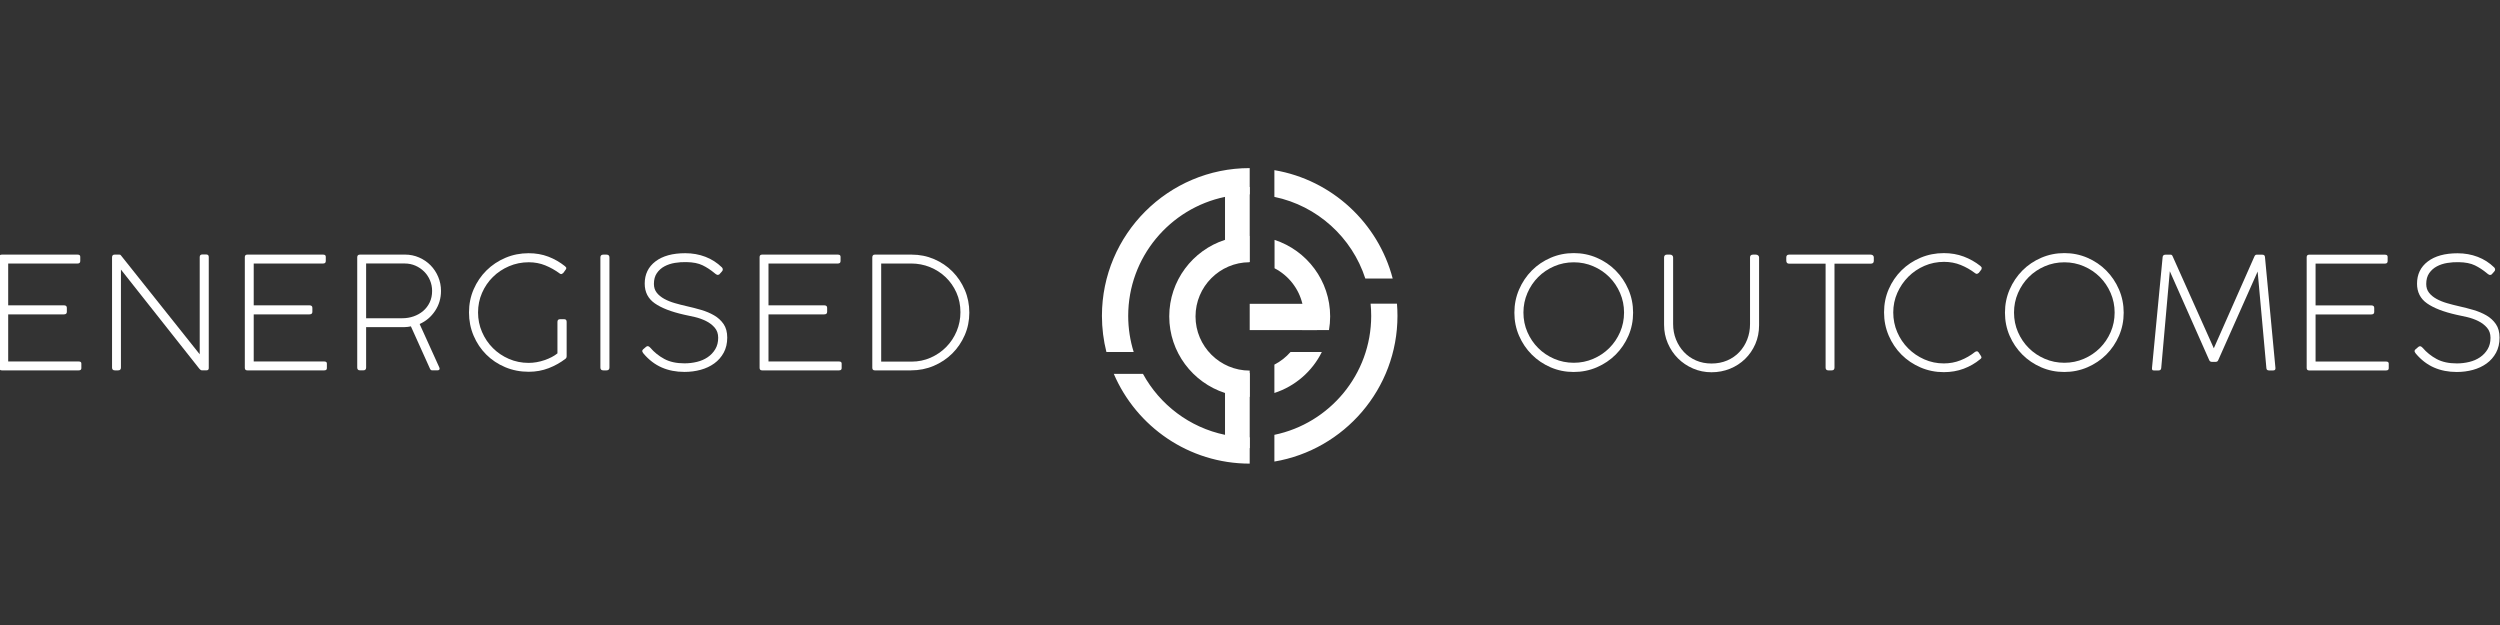 <?xml version="1.0" encoding="UTF-8" standalone="no"?>
<svg xmlns:dc="http://purl.org/dc/elements/1.1/" xmlns:cc="http://creativecommons.org/ns#" xmlns:rdf="http://www.w3.org/1999/02/22-rdf-syntax-ns#" xmlns:svg="http://www.w3.org/2000/svg" xmlns="http://www.w3.org/2000/svg" xmlns:sodipodi="http://sodipodi.sourceforge.net/DTD/sodipodi-0.dtd" xmlns:inkscape="http://www.inkscape.org/namespaces/inkscape" version="1.1" id="svg2" xml:space="preserve" width="400" height="100" viewBox="0 0 400 100" sodipodi:docname="Alternate Logo White.svg" inkscape:version="1.0.2 (e86c870879, 2021-01-15)">
  <rect x="0" y="0" width="400" height="100" fill="#333333" stroke="none"/>
  <defs id="defs6">
    <clipPath id="clipPath18">
      <path d="M 0,2000 H 2000 V 0 H 0 Z" id="path16"></path>
    </clipPath>
  </defs>
  <g id="g10" inkscape:groupmode="layer" inkscape:label="ai file copy" transform="matrix(1.333,0,0,-1.333,0,2666.667)">
    <g id="g1063" style="fill:#ffffff">
      <g id="g825-1" transform="matrix(0.357,0,0,0.357,89.096,1446.329)" style="fill:#ffffff">
        <g id="g30-7-4" transform="matrix(0.636,0,0,0.636,-249.805,1428.614)" style="fill:#ffffff">
          <path d="m 0,0 v 58.553 c 0,0.88 0.438,1.319 1.319,1.319 h 40.079 c 0.936,0 1.403,-0.385 1.403,-1.154 V 56.49 c 0,-0.879 -0.467,-1.319 -1.403,-1.319 H 4.701 V 33.07 h 29.441 c 1.043,0 1.566,-0.441 1.566,-1.319 v -2.146 c 0,-0.878 -0.523,-1.319 -1.566,-1.319 H 4.701 V 3.381 h 37.275 c 0.935,0 1.403,-0.358 1.403,-1.071 v -2.476 c 0,-0.769 -0.468,-1.153 -1.403,-1.153 H 1.319 C 0.438,-1.319 0,-0.88 0,0" style="fill:#ffffff;fill-opacity:1;fill-rule:nonzero;stroke:none" id="path32-8-9"></path>
        </g>
        <g id="g34-4-2" transform="matrix(0.636,0,0,0.636,-182.421,1433.181)" style="fill:#ffffff">
          <path d="m 0,0 v 51.377 c 0,0.935 0.467,1.402 1.401,1.402 h 1.98 c 0.935,0 1.402,-0.441 1.402,-1.32 V -7.342 c 0,-0.768 -0.44,-1.153 -1.32,-1.153 H 1.319 c -0.329,0 -0.618,0.082 -0.865,0.247 C 0.206,-8.082 0,-7.892 -0.165,-7.671 l -41.481,52.45 v -51.79 c 0,-0.989 -0.495,-1.484 -1.485,-1.484 h -1.732 c -0.991,0 -1.484,0.495 -1.484,1.484 v 58.224 c 0,0.988 0.439,1.483 1.32,1.483 h 2.638 c 0.33,0 0.577,-0.137 0.743,-0.411 z" style="fill:#ffffff;fill-opacity:1;fill-rule:nonzero;stroke:none" id="path36-5-0"></path>
        </g>
        <g id="g38-0-6" transform="matrix(0.636,0,0,0.636,-167.255,1428.614)" style="fill:#ffffff">
          <path d="m 0,0 v 58.553 c 0,0.88 0.438,1.319 1.319,1.319 h 40.079 c 0.935,0 1.402,-0.385 1.402,-1.154 V 56.49 c 0,-0.879 -0.467,-1.319 -1.402,-1.319 H 4.701 V 33.07 h 29.44 c 1.044,0 1.567,-0.441 1.567,-1.319 v -2.146 c 0,-0.878 -0.523,-1.319 -1.567,-1.319 H 4.701 V 3.381 h 37.275 c 0.934,0 1.403,-0.358 1.403,-1.071 v -2.476 c 0,-0.769 -0.469,-1.153 -1.403,-1.153 H 1.319 C 0.438,-1.319 0,-0.88 0,0" style="fill:#ffffff;fill-opacity:1;fill-rule:nonzero;stroke:none" id="path40-3-8"></path>
        </g>
        <g id="g42-6-9" transform="matrix(0.636,0,0,0.636,-114.304,1445.303)" style="fill:#ffffff">
          <path d="m 0,0 c 2.089,0 4.083,0.331 5.979,0.99 1.897,0.66 3.574,1.608 5.031,2.845 1.456,1.237 2.61,2.749 3.465,4.535 0.851,1.786 1.276,3.807 1.276,6.063 0,1.978 -0.37,3.848 -1.112,5.607 -0.743,1.76 -1.774,3.3 -3.093,4.619 -1.319,1.32 -2.859,2.362 -4.617,3.134 -1.761,0.769 -3.658,1.153 -5.692,1.153 H -19.132 V 0 Z m 1.403,33.647 c 2.639,0 5.125,-0.508 7.463,-1.526 2.336,-1.017 4.357,-2.391 6.061,-4.122 1.704,-1.732 3.052,-3.768 4.042,-6.103 0.99,-2.338 1.483,-4.824 1.483,-7.463 0,-3.905 -1.045,-7.423 -3.134,-10.557 -2.089,-3.134 -4.811,-5.443 -8.164,-6.927 l 10.392,-22.927 c 0.219,-0.383 0.247,-0.742 0.082,-1.071 -0.164,-0.33 -0.495,-0.495 -0.99,-0.495 h -2.887 c -0.439,0 -0.797,0.247 -1.071,0.742 L 4.537,-4.288 C 3.985,-4.398 3.436,-4.494 2.887,-4.576 2.337,-4.658 1.704,-4.701 0.99,-4.701 H -19.132 V -26.06 c 0,-0.989 -0.495,-1.484 -1.485,-1.484 h -1.731 c -0.99,0 -1.485,0.495 -1.485,1.484 v 58.306 c 0,0.933 0.495,1.401 1.485,1.401 z" style="fill:#ffffff;fill-opacity:1;fill-rule:nonzero;stroke:none" id="path44-1-2"></path>
        </g>
        <g id="g46-0-6" transform="matrix(0.636,0,0,0.636,-71.849,1430.293)" style="fill:#ffffff">
          <path d="m 0,0 c 2.805,0 5.609,0.48 8.413,1.444 2.804,0.96 5.084,2.157 6.845,3.586 v 16.659 c 0,0.935 0.467,1.404 1.401,1.404 h 2.145 c 0.879,0 1.319,-0.469 1.319,-1.404 V 3.629 c 0,-0.716 -0.22,-1.211 -0.659,-1.485 C 16.825,0.11 13.869,-1.54 10.599,-2.805 7.327,-4.067 3.821,-4.7 0.084,-4.7 c -4.453,0 -8.605,0.809 -12.453,2.431 -3.85,1.623 -7.189,3.849 -10.02,6.681 -2.833,2.831 -5.058,6.157 -6.68,9.979 -1.622,3.821 -2.433,7.904 -2.433,12.247 0,4.398 0.825,8.495 2.474,12.288 1.65,3.794 3.903,7.104 6.762,9.936 2.858,2.832 6.199,5.059 10.021,6.681 3.82,1.621 7.902,2.433 12.245,2.433 3.795,0 7.271,-0.606 10.433,-1.815 3.162,-1.209 6.089,-2.886 8.784,-5.03 0.548,-0.442 0.783,-0.824 0.701,-1.155 -0.084,-0.33 -0.18,-0.55 -0.288,-0.66 l -1.32,-1.814 c -0.112,-0.11 -0.345,-0.262 -0.702,-0.453 -0.357,-0.193 -0.783,-0.097 -1.278,0.288 -2.309,1.704 -4.811,3.105 -7.505,4.206 -2.694,1.1 -5.607,1.65 -8.741,1.65 -3.684,0 -7.163,-0.702 -10.433,-2.103 -3.272,-1.402 -6.117,-3.299 -8.536,-5.691 -2.419,-2.391 -4.328,-5.195 -5.731,-8.411 -1.402,-3.217 -2.103,-6.668 -2.103,-10.35 0,-3.629 0.701,-7.066 2.103,-10.308 1.403,-3.246 3.312,-6.077 5.731,-8.495 2.419,-2.42 5.25,-4.329 8.495,-5.732 C -7.146,0.701 -3.684,0 0,0" style="fill:#ffffff;fill-opacity:1;fill-rule:nonzero;stroke:none" id="path48-6-6"></path>
        </g>
        <g id="g50-3-4" transform="matrix(0.636,0,0,0.636,-47.707,1428.719)" style="fill:#ffffff">
          <path d="m 0,0 v 58.224 c 0,0.988 0.521,1.483 1.566,1.483 h 1.651 c 1.044,0 1.567,-0.495 1.567,-1.483 V 0 c 0,-0.989 -0.523,-1.484 -1.567,-1.484 H 1.566 C 0.521,-1.484 0,-0.989 0,0" style="fill:#ffffff;fill-opacity:1;fill-rule:nonzero;stroke:none" id="path52-2-9"></path>
        </g>
        <g id="g54-0-5" transform="matrix(0.636,0,0,0.636,-33.171,1433.39)" style="fill:#ffffff">
          <path d="m 0,0 c -0.275,0.33 -0.495,0.686 -0.66,1.072 -0.166,0.383 -0.028,0.796 0.413,1.238 l 1.648,1.401 c 0.385,0.274 0.755,0.342 1.114,0.206 0.357,-0.139 0.701,-0.4 1.031,-0.783 2.088,-2.42 4.563,-4.4 7.423,-5.938 2.857,-1.541 6.403,-2.309 10.636,-2.309 2.255,0 4.455,0.259 6.599,0.783 2.145,0.521 4.041,1.346 5.69,2.475 1.65,1.126 2.982,2.541 4.001,4.247 1.016,1.704 1.524,3.711 1.524,6.02 0,2.144 -0.618,3.93 -1.856,5.359 -1.236,1.43 -2.776,2.598 -4.617,3.506 -1.842,0.907 -3.808,1.608 -5.897,2.103 -2.09,0.495 -3.987,0.906 -5.691,1.237 -6.817,1.539 -11.985,3.546 -15.504,6.021 -3.518,2.473 -5.277,5.936 -5.277,10.389 0,4.949 1.897,8.866 5.691,11.752 3.793,2.888 9.042,4.33 15.751,4.33 3.793,0 7.339,-0.631 10.639,-1.896 3.298,-1.266 6.211,-3.134 8.74,-5.609 0.275,-0.276 0.426,-0.618 0.455,-1.031 0.027,-0.411 -0.124,-0.783 -0.455,-1.112 l -1.401,-1.567 c -0.441,-0.276 -0.852,-0.33 -1.237,-0.165 -0.385,0.165 -0.798,0.439 -1.238,0.826 -2.033,1.702 -4.152,3.091 -6.349,4.164 -2.199,1.072 -5.059,1.635 -8.577,1.69 -1.979,0.054 -3.987,-0.082 -6.02,-0.413 -2.035,-0.33 -3.877,-0.934 -5.525,-1.813 C 9.401,45.302 8.054,44.106 7.009,42.595 5.965,41.082 5.441,39.173 5.441,36.863 c 0,-1.814 0.496,-3.354 1.486,-4.618 0.99,-1.266 2.309,-2.35 3.958,-3.257 1.65,-0.908 3.518,-1.665 5.609,-2.268 2.088,-0.606 4.233,-1.155 6.432,-1.65 2.474,-0.549 4.974,-1.196 7.505,-1.938 2.528,-0.742 4.81,-1.704 6.844,-2.887 2.034,-1.182 3.697,-2.708 4.99,-4.576 1.291,-1.869 1.938,-4.262 1.938,-7.176 0,-3.023 -0.619,-5.676 -1.855,-7.957 -1.238,-2.282 -2.901,-4.179 -4.99,-5.69 -2.089,-1.514 -4.496,-2.639 -7.216,-3.382 -2.721,-0.742 -5.566,-1.112 -8.537,-1.112 -4.453,0 -8.465,0.783 -12.04,2.349 C 5.992,-5.731 2.803,-3.299 0,0" style="fill:#ffffff;fill-opacity:1;fill-rule:nonzero;stroke:none" id="path56-6-0"></path>
        </g>
        <g id="g58-1-4" transform="matrix(0.636,0,0,0.636,5.821,1428.614)" style="fill:#ffffff">
          <path d="m 0,0 v 58.553 c 0,0.88 0.438,1.319 1.319,1.319 h 40.079 c 0.936,0 1.402,-0.385 1.402,-1.154 V 56.49 c 0,-0.879 -0.466,-1.319 -1.402,-1.319 H 4.701 V 33.07 h 29.441 c 1.043,0 1.566,-0.441 1.566,-1.319 v -2.146 c 0,-0.878 -0.523,-1.319 -1.566,-1.319 H 4.701 V 3.381 h 37.275 c 0.934,0 1.403,-0.358 1.403,-1.071 v -2.476 c 0,-0.769 -0.469,-1.153 -1.403,-1.153 H 1.319 C 0.438,-1.319 0,-0.88 0,0" style="fill:#ffffff;fill-opacity:1;fill-rule:nonzero;stroke:none" id="path60-5-8"></path>
        </g>
        <g id="g62-5-7" transform="matrix(0.636,0,0,0.636,46.702,1430.714)" style="fill:#ffffff">
          <path d="m 0,0 h 15.999 c 3.629,0 7.022,0.7 10.185,2.104 3.161,1.401 5.91,3.297 8.246,5.69 2.336,2.392 4.165,5.166 5.484,8.328 1.319,3.162 1.98,6.501 1.98,10.021 0,3.738 -0.702,7.174 -2.103,10.308 -1.403,3.134 -3.287,5.842 -5.649,8.123 -2.366,2.28 -5.127,4.069 -8.288,5.362 -3.162,1.291 -6.529,1.936 -10.103,1.936 H 0 Z m -4.7,-3.217 v 58.223 c 0,1.044 0.438,1.567 1.319,1.567 h 19.462 c 4.232,0 8.206,-0.798 11.917,-2.391 3.711,-1.595 6.94,-3.781 9.69,-6.556 2.748,-2.778 4.92,-6.021 6.515,-9.731 1.594,-3.711 2.392,-7.711 2.392,-11.999 0,-4.235 -0.812,-8.208 -2.433,-11.917 C 42.538,10.268 40.34,7.037 37.563,4.288 34.787,1.539 31.529,-0.633 27.792,-2.227 24.053,-3.822 20.039,-4.618 15.751,-4.618 H -3.381 c -0.881,0 -1.319,0.467 -1.319,1.401" style="fill:#ffffff;fill-opacity:1;fill-rule:nonzero;stroke:none" id="path64-4-1"></path>
        </g>
      </g>
      <g id="g805-7" transform="matrix(0.357,0,0,0.357,270.952,1465.169)" style="fill:#ffffff">
        <g id="g66-7-2" transform="matrix(0.636,0,0,0.636,-246.762,1394.447)" style="fill:#ffffff">
          <path d="m 0,0 c 0,-3.684 0.701,-7.133 2.102,-10.351 1.404,-3.215 3.3,-6.02 5.692,-8.411 2.391,-2.391 5.208,-4.288 8.452,-5.689 3.244,-1.403 6.707,-2.105 10.392,-2.105 3.629,0 7.063,0.702 10.309,2.105 3.242,1.401 6.061,3.298 8.452,5.689 2.392,2.391 4.288,5.196 5.691,8.411 1.401,3.218 2.103,6.667 2.103,10.351 0,3.629 -0.702,7.063 -2.103,10.31 -1.403,3.242 -3.299,6.06 -5.691,8.452 -2.391,2.391 -5.21,4.288 -8.452,5.69 -3.246,1.402 -6.68,2.104 -10.309,2.104 -3.685,0 -7.148,-0.702 -10.392,-2.104 C 13.002,23.05 10.185,21.153 7.794,18.762 5.402,16.37 3.506,13.552 2.102,10.31 0.701,7.063 0,3.629 0,0 m -4.782,-0.082 c 0,4.343 0.824,8.424 2.472,12.247 1.651,3.819 3.889,7.159 6.722,10.02 2.831,2.857 6.157,5.113 9.979,6.761 3.821,1.65 7.904,2.474 12.247,2.474 4.289,0 8.341,-0.824 12.165,-2.474 3.819,-1.648 7.145,-3.904 9.977,-6.761 2.832,-2.861 5.072,-6.201 6.722,-10.02 1.649,-3.823 2.474,-7.904 2.474,-12.247 0,-4.345 -0.825,-8.411 -2.474,-12.206 -1.65,-3.793 -3.89,-7.107 -6.722,-9.938 -2.832,-2.832 -6.158,-5.071 -9.977,-6.721 -3.824,-1.649 -7.905,-2.473 -12.247,-2.473 -4.345,0 -8.413,0.824 -12.206,2.473 -3.793,1.65 -7.107,3.889 -9.938,6.721 -2.833,2.831 -5.071,6.145 -6.722,9.938 -1.648,3.795 -2.472,7.861 -2.472,12.206" style="fill:#ffffff;fill-opacity:1;fill-rule:nonzero;stroke:none" id="path68-6-7"></path>
        </g>
        <g id="g70-5-2" transform="matrix(0.636,0,0,0.636,-196.435,1412.973)" style="fill:#ffffff">
          <path d="m 0,0 v -35.215 c 0,-2.914 0.508,-5.637 1.526,-8.165 1.017,-2.528 2.42,-4.742 4.206,-6.639 1.787,-1.896 3.917,-3.38 6.392,-4.453 2.474,-1.071 5.196,-1.607 8.164,-1.607 3.024,0 5.785,0.536 8.289,1.607 2.5,1.073 4.646,2.557 6.432,4.453 1.785,1.897 3.176,4.111 4.164,6.639 0.99,2.528 1.485,5.251 1.485,8.165 V 0 c 0,0.988 0.522,1.483 1.567,1.483 h 1.567 c 0.439,0 0.824,-0.137 1.154,-0.411 C 45.276,0.796 45.44,0.438 45.44,0 v -35.791 c 0,-3.629 -0.658,-6.957 -1.977,-9.98 -1.32,-3.024 -3.122,-5.649 -5.402,-7.876 -2.284,-2.226 -4.949,-3.958 -8,-5.196 -3.051,-1.235 -6.309,-1.855 -9.773,-1.855 -3.463,0 -6.722,0.661 -9.771,1.98 -3.052,1.32 -5.705,3.106 -7.959,5.36 -2.255,2.254 -4.041,4.907 -5.361,7.959 -1.319,3.049 -1.979,6.308 -1.979,9.771 V 0 c 0,0.438 0.124,0.796 0.372,1.072 0.246,0.274 0.59,0.411 1.029,0.411 h 1.815 c 0.439,0 0.811,-0.137 1.114,-0.411 C -0.151,0.796 0,0.438 0,0" style="fill:#ffffff;fill-opacity:1;fill-rule:nonzero;stroke:none" id="path72-6-2"></path>
        </g>
        <g id="g74-9-6" transform="matrix(0.636,0,0,0.636,-157.443,1413.917)" style="fill:#ffffff">
          <path d="m 0,0 h 43.132 c 0.439,0 0.825,-0.123 1.155,-0.37 0.329,-0.248 0.495,-0.62 0.495,-1.113 v -1.815 c 0,-0.99 -0.551,-1.485 -1.65,-1.485 H 23.999 v -54.924 c 0,-0.989 -0.495,-1.484 -1.485,-1.484 h -1.731 c -0.99,0 -1.485,0.495 -1.485,1.484 V -4.783 H 0 c -0.988,0 -1.483,0.549 -1.483,1.649 v 1.651 C -1.483,-0.495 -0.988,0 0,0" style="fill:#ffffff;fill-opacity:1;fill-rule:nonzero;stroke:none" id="path76-3-1"></path>
        </g>
        <g id="g78-7-0" transform="matrix(0.636,0,0,0.636,-95.045,1381.118)" style="fill:#ffffff">
          <path d="M 0,0 C 0.331,0.274 0.687,0.426 1.072,0.454 1.457,0.481 1.786,0.302 2.063,-0.082 L 3.3,-1.979 c 0.274,-0.44 0.356,-0.784 0.247,-1.032 -0.11,-0.247 -0.358,-0.508 -0.742,-0.783 -2.531,-2.089 -5.403,-3.739 -8.618,-4.948 -3.216,-1.207 -6.722,-1.813 -10.514,-1.813 -4.345,0 -8.441,0.825 -12.288,2.473 -3.85,1.649 -7.204,3.903 -10.063,6.763 -2.859,2.858 -5.111,6.213 -6.761,10.06 -1.65,3.848 -2.474,7.946 -2.474,12.288 0,4.398 0.824,8.495 2.474,12.288 1.65,3.794 3.902,7.106 6.761,9.937 2.859,2.832 6.213,5.059 10.063,6.681 3.847,1.621 7.943,2.432 12.288,2.432 3.792,0 7.298,-0.605 10.514,-1.814 3.215,-1.209 6.144,-2.858 8.784,-4.949 C 3.519,45.165 3.767,44.766 3.711,44.41 3.656,44.052 3.601,43.818 3.547,43.708 L 2.145,41.894 C 2.034,41.783 1.801,41.646 1.444,41.482 1.087,41.317 0.661,41.428 0.166,41.812 c -2.31,1.759 -4.825,3.187 -7.546,4.288 -2.721,1.1 -5.649,1.65 -8.784,1.65 -3.684,0 -7.147,-0.701 -10.39,-2.103 -3.245,-1.403 -6.091,-3.328 -8.536,-5.772 -2.446,-2.448 -4.385,-5.294 -5.813,-8.536 -1.431,-3.244 -2.144,-6.681 -2.144,-10.31 0,-3.684 0.7,-7.161 2.103,-10.432 1.401,-3.271 3.325,-6.131 5.772,-8.576 2.445,-2.448 5.291,-4.385 8.535,-5.815 3.244,-1.43 6.681,-2.143 10.31,-2.143 3.134,0 6.088,0.547 8.865,1.65 C -4.687,-3.188 -2.198,-1.761 0,0" style="fill:#ffffff;fill-opacity:1;fill-rule:nonzero;stroke:none" id="path80-4-6"></path>
        </g>
        <g id="g82-5-1" transform="matrix(0.636,0,0,0.636,-81.82,1394.447)" style="fill:#ffffff">
          <path d="m 0,0 c 0,-3.684 0.701,-7.133 2.103,-10.351 1.403,-3.215 3.299,-6.02 5.691,-8.411 2.391,-2.391 5.208,-4.288 8.452,-5.689 3.244,-1.403 6.707,-2.105 10.392,-2.105 3.629,0 7.063,0.702 10.309,2.105 3.242,1.401 6.061,3.298 8.452,5.689 2.392,2.391 4.289,5.196 5.691,8.411 1.401,3.218 2.103,6.667 2.103,10.351 0,3.629 -0.702,7.063 -2.103,10.31 -1.402,3.242 -3.299,6.06 -5.691,8.452 -2.391,2.391 -5.21,4.288 -8.452,5.69 -3.246,1.402 -6.68,2.104 -10.309,2.104 -3.685,0 -7.148,-0.702 -10.392,-2.104 C 13.002,23.05 10.185,21.153 7.794,18.762 5.402,16.37 3.506,13.552 2.103,10.31 0.701,7.063 0,3.629 0,0 m -4.782,-0.082 c 0,4.343 0.824,8.424 2.472,12.247 1.651,3.819 3.89,7.159 6.722,10.02 2.831,2.857 6.157,5.113 9.979,6.761 3.821,1.65 7.904,2.474 12.247,2.474 4.289,0 8.341,-0.824 12.165,-2.474 3.819,-1.648 7.145,-3.904 9.978,-6.761 2.831,-2.861 5.071,-6.201 6.721,-10.02 1.649,-3.823 2.474,-7.904 2.474,-12.247 0,-4.345 -0.825,-8.411 -2.474,-12.206 -1.65,-3.793 -3.89,-7.107 -6.721,-9.938 -2.833,-2.832 -6.159,-5.071 -9.978,-6.721 -3.824,-1.649 -7.905,-2.473 -12.247,-2.473 -4.345,0 -8.411,0.824 -12.206,2.473 -3.793,1.65 -7.107,3.889 -9.938,6.721 -2.832,2.831 -5.071,6.145 -6.722,9.938 -1.648,3.795 -2.472,7.861 -2.472,12.206" style="fill:#ffffff;fill-opacity:1;fill-rule:nonzero;stroke:none" id="path84-2-5"></path>
        </g>
        <g id="g86-5-9" transform="matrix(0.636,0,0,0.636,-16.167,1378.389)" style="fill:#ffffff">
          <path d="m 0,0 -20.865,47.089 -4.537,-51.131 c -0.055,-0.88 -0.523,-1.319 -1.402,-1.319 h -2.556 c -0.44,0 -0.714,0.136 -0.825,0.413 -0.11,0.274 -0.136,0.63 -0.082,1.071 l 5.608,58.47 c 0.11,0.826 0.605,1.237 1.484,1.237 h 2.805 c 0.438,0 0.769,-0.276 0.988,-0.824 L 2.391,6.35 23.833,54.84 c 0.274,0.661 0.659,0.99 1.153,0.99 h 3.052 c 0.879,0 1.347,-0.411 1.401,-1.237 L 34.965,-3.96 c 0.11,-0.935 -0.276,-1.401 -1.153,-1.401 h -2.228 c -0.88,0 -1.348,0.413 -1.401,1.237 L 25.563,46.924 4.7,0 C 4.535,-0.331 4.341,-0.552 4.122,-0.661 3.902,-0.771 3.711,-0.826 3.545,-0.826 h -2.31 c -0.164,0 -0.37,0.055 -0.618,0.165 C 0.37,-0.552 0.164,-0.331 0,0" style="fill:#ffffff;fill-opacity:1;fill-rule:nonzero;stroke:none" id="path88-4-4"></path>
        </g>
        <g id="g90-7-9" transform="matrix(0.636,0,0,0.636,16.579,1375.817)" style="fill:#ffffff">
          <path d="m 0,0 v 58.553 c 0,0.88 0.438,1.319 1.319,1.319 h 40.079 c 0.936,0 1.402,-0.385 1.402,-1.154 V 56.49 c 0,-0.879 -0.466,-1.319 -1.402,-1.319 H 4.701 V 33.07 h 29.441 c 1.043,0 1.566,-0.441 1.566,-1.319 v -2.146 c 0,-0.878 -0.523,-1.319 -1.566,-1.319 H 4.701 V 3.381 h 37.275 c 0.934,0 1.403,-0.358 1.403,-1.071 v -2.476 c 0,-0.769 -0.469,-1.153 -1.403,-1.153 H 1.319 C 0.438,-1.319 0,-0.88 0,0" style="fill:#ffffff;fill-opacity:1;fill-rule:nonzero;stroke:none" id="path92-4-0"></path>
        </g>
        <g id="g94-4-9" transform="matrix(0.636,0,0,0.636,53.314,1380.593)" style="fill:#ffffff">
          <path d="m 0,0 c -0.275,0.33 -0.495,0.686 -0.66,1.072 -0.166,0.383 -0.028,0.796 0.413,1.238 l 1.648,1.401 c 0.385,0.274 0.755,0.342 1.114,0.206 0.357,-0.139 0.701,-0.4 1.031,-0.783 2.088,-2.42 4.563,-4.4 7.423,-5.938 2.857,-1.541 6.403,-2.309 10.636,-2.309 2.255,0 4.455,0.259 6.6,0.783 2.144,0.521 4.04,1.346 5.689,2.475 1.65,1.126 2.982,2.541 4.001,4.247 1.016,1.704 1.524,3.711 1.524,6.02 0,2.144 -0.618,3.93 -1.856,5.359 -1.235,1.43 -2.776,2.598 -4.617,3.506 -1.842,0.907 -3.808,1.608 -5.897,2.103 -2.09,0.495 -3.987,0.906 -5.691,1.237 -6.817,1.539 -11.985,3.546 -15.504,6.021 -3.517,2.473 -5.277,5.936 -5.277,10.389 0,4.949 1.897,8.866 5.691,11.752 3.793,2.888 9.042,4.33 15.751,4.33 3.793,0 7.339,-0.631 10.639,-1.896 3.298,-1.266 6.211,-3.134 8.74,-5.609 0.275,-0.276 0.426,-0.618 0.455,-1.031 0.027,-0.411 -0.124,-0.783 -0.455,-1.112 l -1.401,-1.567 c -0.441,-0.276 -0.852,-0.33 -1.237,-0.165 -0.385,0.165 -0.798,0.439 -1.238,0.826 -2.033,1.702 -4.152,3.091 -6.349,4.164 -2.199,1.072 -5.059,1.635 -8.577,1.69 -1.979,0.054 -3.987,-0.082 -6.02,-0.413 -2.035,-0.33 -3.877,-0.934 -5.525,-1.813 C 9.401,45.302 8.054,44.106 7.009,42.595 5.965,41.082 5.441,39.173 5.441,36.863 c 0,-1.814 0.496,-3.354 1.486,-4.618 0.99,-1.266 2.309,-2.35 3.958,-3.257 1.65,-0.908 3.518,-1.665 5.609,-2.268 2.088,-0.606 4.233,-1.155 6.432,-1.65 2.474,-0.549 4.974,-1.196 7.505,-1.938 2.528,-0.742 4.81,-1.704 6.844,-2.887 2.034,-1.182 3.697,-2.708 4.99,-4.576 1.291,-1.869 1.938,-4.262 1.938,-7.176 0,-3.023 -0.619,-5.676 -1.855,-7.957 -1.238,-2.282 -2.901,-4.179 -4.99,-5.69 -2.089,-1.514 -4.495,-2.639 -7.216,-3.382 -2.721,-0.742 -5.566,-1.112 -8.537,-1.112 -4.453,0 -8.465,0.783 -12.04,2.349 C 5.992,-5.731 2.803,-3.299 0,0" style="fill:#ffffff;fill-opacity:1;fill-rule:nonzero;stroke:none" id="path96-3-1"></path>
        </g>
      </g>
      <g id="g265-0-7" transform="matrix(0.608,0,0,0.608,119.1,763.39)" style="fill:#ffffff">
        <g id="g20-7-7" transform="matrix(0.139,0,0,0.139,79.897,1974.776)" style="fill:#ffffff">
          <path d="m 0,0 h -37.45 c 0.559,-5.71 0.86,-11.49 0.86,-17.35 0,-83.14 -59.11,-152.73 -137.5,-168.98 v -37.96 C -75,-207.561 0.72,-121.13 0.72,-17.35 0.72,-11.5 0.48,-5.72 0,0 m -244.21,-186.33 c -50.29,10.42 -92.62,42.78 -116.53,86.59 h -41.43 c 32.09,-74.89 106.52,-127.481 193.02,-127.481 v 37.311 c -12.01,0 -23.741,1.23 -35.06,3.58 m -174.809,168.98 c 0,-17.69 2.209,-34.88 6.349,-51.3 h 38.75 c -5.07,16.2 -7.79,33.44 -7.79,51.3 0,83.13 59.1,152.74 137.5,168.98 11.33,2.35 23.05,3.58 35.06,3.58 v 37.31 c -115.72,0 -209.869,-94.15 -209.869,-209.87 M -174.09,189.59 V 151.63 C -113.13,138.99 -63.83,94.09 -44.939,35.66 H -6.061 C -26.721,114.74 -92.48,175.8 -174.09,189.59" style="fill:#ffffff;fill-opacity:1;fill-rule:nonzero;stroke:none" id="path22-8-1"></path>
        </g>
        <g id="g24-6-1" transform="matrix(0.139,0,0,0.139,58.886,1965.234)" style="fill:#ffffff">
          <path d="M 0,0 C -6.4,-7.35 -14.18,-13.47 -22.93,-17.96 V -58.229 C 6.58,-48.689 30.891,-27.45 44.471,0 Z m -134.939,50.521 c 0,42.299 34.309,76.75 76.58,76.949 v 37.31 c -12.091,-0.04 -23.75,-1.97 -34.691,-5.509 -45.91,-14.821 -79.2,-57.971 -79.2,-108.75 0,-50.771 33.29,-93.92 79.2,-108.761 11.05,-3.57 22.83,-5.5 35.06,-5.5 v 37.31 c -42.44,0 -76.949,34.51 -76.949,76.951 M -22.7,159.2 V 118.89 C -3.08,108.73 11.62,90.37 16.86,68.4 18.23,62.66 18.96,56.68 18.96,50.521 18.96,43.81 18.11,37.29 16.471,31.09 H 54.61 c 1.1,6.31 1.66,12.81 1.66,19.431 0,50.699 -33.19,93.789 -78.97,108.679" style="fill:#ffffff;fill-opacity:1;fill-rule:nonzero;stroke:none" id="path26-8-5"></path>
        </g>
        <path d="M 64.115,1969.556 H 50.826 v 5.186 h 13.289 z" style="fill:#ffffff;fill-opacity:1;fill-rule:nonzero;stroke:none;stroke-width:0.139" id="path28-8-9"></path>
        <path d="m 50.826,1982.996 h -4.873 v 14.81 h 4.873 z" style="fill:#ffffff;fill-opacity:1;fill-rule:nonzero;stroke:none;stroke-width:0.139" id="path98-4-7"></path>
        <path d="m 50.826,1946.255 h -4.873 v 14.81 h 4.873 z" style="fill:#ffffff;fill-opacity:1;fill-rule:nonzero;stroke:none;stroke-width:0.139" id="path100-3-7"></path>
      </g>
    </g>
  </g>
</svg>
